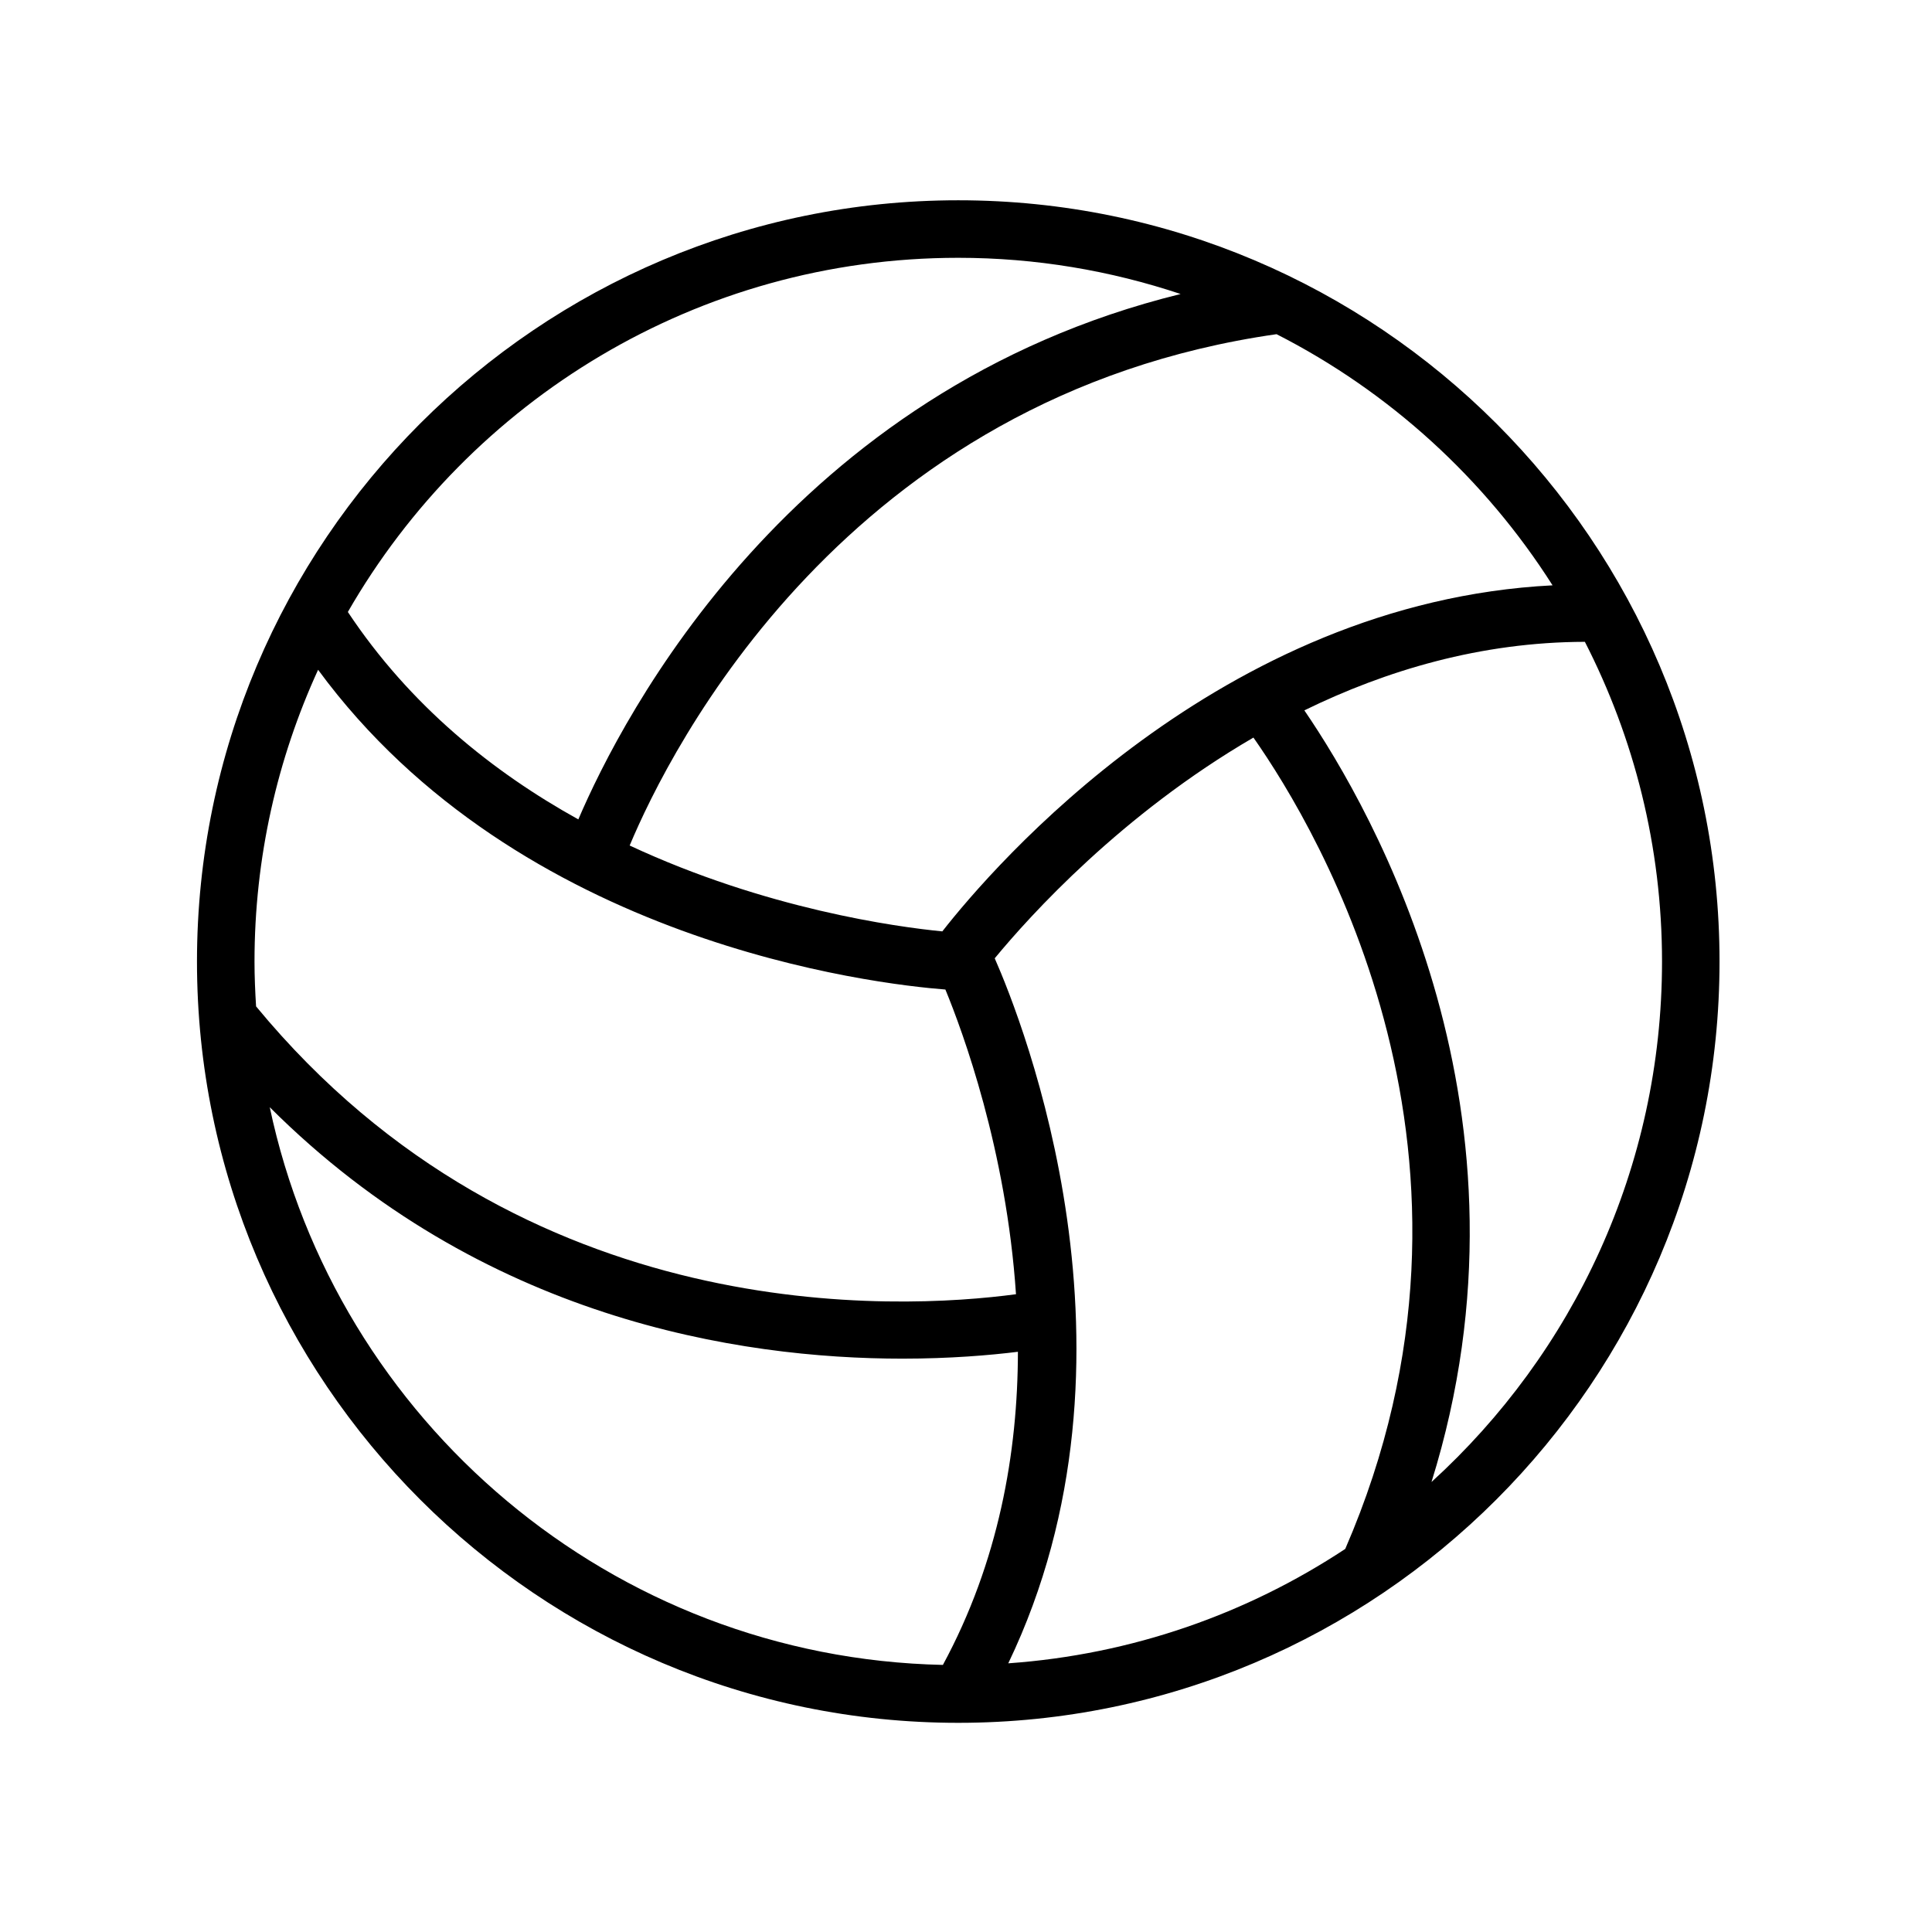 <svg enable-background="new 0 0 100.75 100.75" viewBox="0 0 100.75 100.75" xmlns="http://www.w3.org/2000/svg"><path d="m49.971 10.444c-21.891 0-39.699 17.809-39.699 39.699s17.809 39.699 39.699 39.699 39.699-17.809 39.699-39.699-17.808-39.699-39.699-39.699zm30.992 20.08c-17.35.879-29.192 14.685-31.823 18.046-2.384-.233-9.195-1.162-16.304-4.478 2.083-4.974 11.274-23.454 33.734-26.665 5.89 3.002 10.865 7.544 14.393 13.097zm-30.992-17.08c4.052 0 7.948.67 11.596 1.888-20.345 5-29.103 22.011-31.408 27.398-4.434-2.456-8.772-5.925-12.019-10.817 6.339-11.024 18.228-18.469 31.831-18.469zm-36.699 36.699c0-5.426 1.193-10.576 3.316-15.215 10.481 14.268 29.091 16.394 32.712 16.674.902 2.189 3.177 8.354 3.682 15.889-6.063.814-25.686 1.89-39.628-15.01-.048-.775-.082-1.553-.082-2.338zm35.898 36.679c-17.276-.373-31.648-12.733-35.103-29.083 11.051 11.04 24.479 13.112 32.996 13.112 2.486 0 4.551-.177 6.019-.358-.006 5.249-1.002 10.953-3.912 16.329zm20.982-6.049c-5.112 3.379-11.114 5.509-17.573 5.966 7.688-16.017.73-33.501-.706-36.765 1.836-2.226 6.615-7.511 13.491-11.511 3.422 4.879 13.592 21.991 4.788 42.31zm4.498-3.491c5.967-19.146-3.011-34.941-6.631-40.238 4.268-2.087 9.197-3.562 14.629-3.574 2.565 5.007 4.023 10.671 4.023 16.673 0 10.742-4.64 20.421-12.021 27.139z"/></svg>